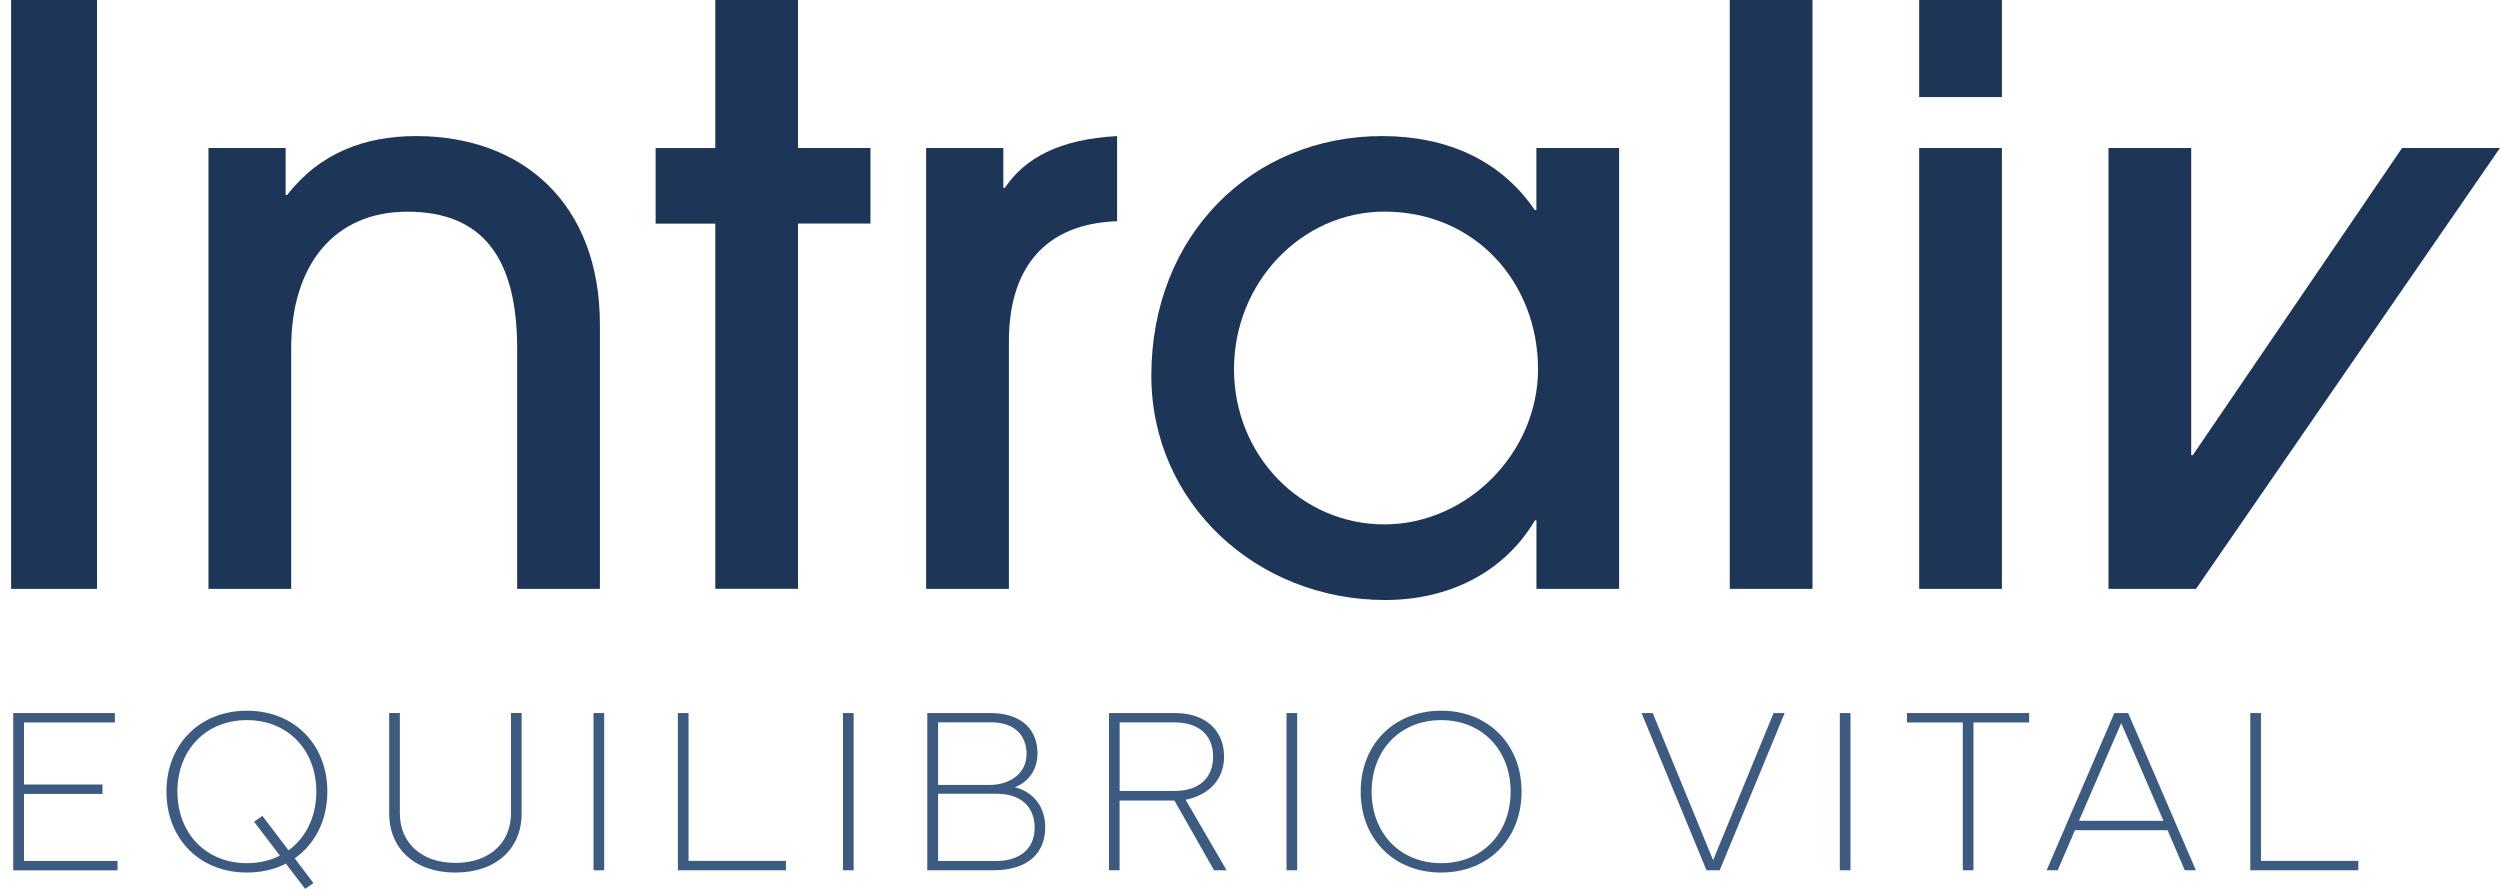 <svg width="135" height="48" viewBox="0 0 135 48" fill="none" xmlns="http://www.w3.org/2000/svg">
<g clip-path="url(#clip0_214_1381)">
<path d="M0.6 31.798V0H5.24V31.798H0.6Z" fill="#1D3557"/>
<path d="M27.927 31.798V18.821C27.927 13.794 25.952 11.431 21.998 11.431C18.045 11.431 15.725 14.311 15.725 18.779V31.798H11.257V7.992H15.425V10.527H15.51C17.27 8.249 19.721 7.348 22.47 7.348C28.184 7.348 32.395 10.956 32.395 17.533V31.798H27.927Z" fill="#1D3557"/>
<path d="M38.626 31.798V12.076H35.404V7.995H38.626V0H43.093V7.992H47.005V12.072H43.093V31.795H38.626V31.798Z" fill="#1D3557"/>
<path d="M50.012 31.798V7.992H54.18V10.14H54.265C55.339 8.548 57.187 7.517 60.324 7.348V11.946C56.458 12.076 54.48 14.438 54.48 18.434V31.798H50.012Z" fill="#1D3557"/>
<path d="M82.968 31.798V28.102H82.884C81.208 30.936 78.201 32.4 74.804 32.4C67.844 32.4 62.172 27.158 62.172 20.282C62.172 12.678 67.629 7.348 74.632 7.348C78.113 7.348 81.035 8.636 82.88 11.344H82.965V7.992H87.433V31.798H82.965H82.968ZM83.053 19.937C83.053 15.297 79.701 11.428 74.758 11.428C70.291 11.428 66.636 15.252 66.636 19.937C66.636 24.623 70.287 28.317 74.758 28.317C79.229 28.317 83.053 24.451 83.053 19.937Z" fill="#1D3557"/>
<path d="M93.407 31.798V0H97.875V31.798H93.407Z" fill="#1D3557"/>
<path d="M103.635 5.242V0H108.103V5.242H103.635ZM103.635 31.798V7.992H108.103V31.798H103.635Z" fill="#1D3557"/>
<path d="M113.859 31.798V7.992H118.326V24.578H118.411L129.712 7.992H134.997L118.584 31.798H113.855H113.859Z" fill="#1D3557"/>
<path d="M0.714 38.505H6.203V39.013H1.296V42.364H5.533V42.872H1.296V46.49H6.347V46.998H0.714V38.508V38.505Z" fill="#3D5A80"/>
<path d="M13.333 38.378C15.878 38.378 17.677 40.19 17.677 42.748C17.677 44.303 17.007 45.586 15.914 46.35L16.926 47.688L16.477 48L15.439 46.637C14.827 46.949 14.114 47.118 13.333 47.118C10.789 47.118 8.989 45.306 8.989 42.748C8.989 40.19 10.789 38.378 13.333 38.378ZM9.581 42.748C9.581 45.006 11.13 46.611 13.333 46.611C13.997 46.611 14.596 46.467 15.113 46.204L13.721 44.372L14.17 44.059L15.582 45.917C16.512 45.241 17.082 44.111 17.082 42.748C17.082 40.49 15.533 38.886 13.33 38.886C11.127 38.886 9.578 40.493 9.578 42.748H9.581Z" fill="#3D5A80"/>
<path d="M21.016 43.923V38.502H21.592V43.923C21.592 45.504 22.747 46.597 24.592 46.597C26.437 46.597 27.592 45.504 27.592 43.923V38.502H28.168V43.923C28.168 45.843 26.775 47.118 24.592 47.118C22.408 47.118 21.016 45.843 21.016 43.923Z" fill="#3D5A80"/>
<path d="M32.05 38.505H32.626V46.995H32.05V38.505Z" fill="#3D5A80"/>
<path d="M36.605 46.995V38.505H37.181V46.487H42.44V46.995H36.609H36.605Z" fill="#3D5A80"/>
<path d="M45.522 38.505H46.097V46.995H45.522V38.505Z" fill="#3D5A80"/>
<path d="M53.494 38.505C54.919 38.505 56.026 39.185 56.026 40.711C56.026 41.307 55.749 42.13 54.812 42.511C55.844 42.784 56.442 43.591 56.442 44.681C56.442 45.963 55.629 46.995 53.631 46.995H50.074V38.505H53.494ZM50.657 42.387H53.432C54.539 42.387 55.434 41.762 55.434 40.724C55.434 39.761 54.845 39.006 53.52 39.006H50.657V42.387ZM50.657 42.862V46.493H53.807C54.975 46.493 55.87 45.917 55.87 44.688C55.87 43.663 55.232 42.862 53.807 42.862H50.657Z" fill="#3D5A80"/>
<path d="M59.885 46.995V38.505H63.455C65.062 38.505 66.1 39.406 66.1 40.861C66.1 42.068 65.306 42.93 64.024 43.187L66.237 46.995H65.56L63.416 43.227H60.458V46.995H59.882H59.885ZM60.461 42.712H63.419C64.795 42.712 65.508 41.967 65.508 40.861C65.508 39.754 64.795 39.009 63.419 39.009H60.461V42.709V42.712Z" fill="#3D5A80"/>
<path d="M69.472 38.505H70.048V46.995H69.472V38.505Z" fill="#3D5A80"/>
<path d="M77.821 38.378C80.365 38.378 82.165 40.19 82.165 42.748C82.165 45.306 80.365 47.118 77.821 47.118C75.276 47.118 73.477 45.306 73.477 42.748C73.477 40.19 75.276 38.378 77.821 38.378ZM74.069 42.748C74.069 45.006 75.618 46.611 77.821 46.611C80.024 46.611 81.573 45.003 81.573 42.748C81.573 40.493 80.024 38.886 77.821 38.886C75.618 38.886 74.069 40.493 74.069 42.748Z" fill="#3D5A80"/>
<path d="M89.246 38.505L92.509 46.451L95.773 38.505H96.372L92.864 46.995H92.151L88.644 38.505H89.242H89.246Z" fill="#3D5A80"/>
<path d="M99.35 38.505H99.926V46.995H99.35V38.505Z" fill="#3D5A80"/>
<path d="M102.978 38.505H109.573V39.013H106.567V46.995H105.991V39.013H102.978V38.505Z" fill="#3D5A80"/>
<path d="M114.172 38.505H114.92L118.578 46.995H117.979L117.048 44.831H112.047L111.116 46.995H110.518L114.175 38.505H114.172ZM112.265 44.323H116.827L114.546 39.048L112.265 44.323Z" fill="#3D5A80"/>
<path d="M121.516 46.995V38.505H122.092V46.487H127.35V46.995H121.519H121.516Z" fill="#3D5A80"/>
</g>
<defs>
<clipPath id="clip0_214_1381">
<rect width="134.401" height="48" fill="white" transform="translate(0.6)"/>
</clipPath>
</defs>
</svg>
